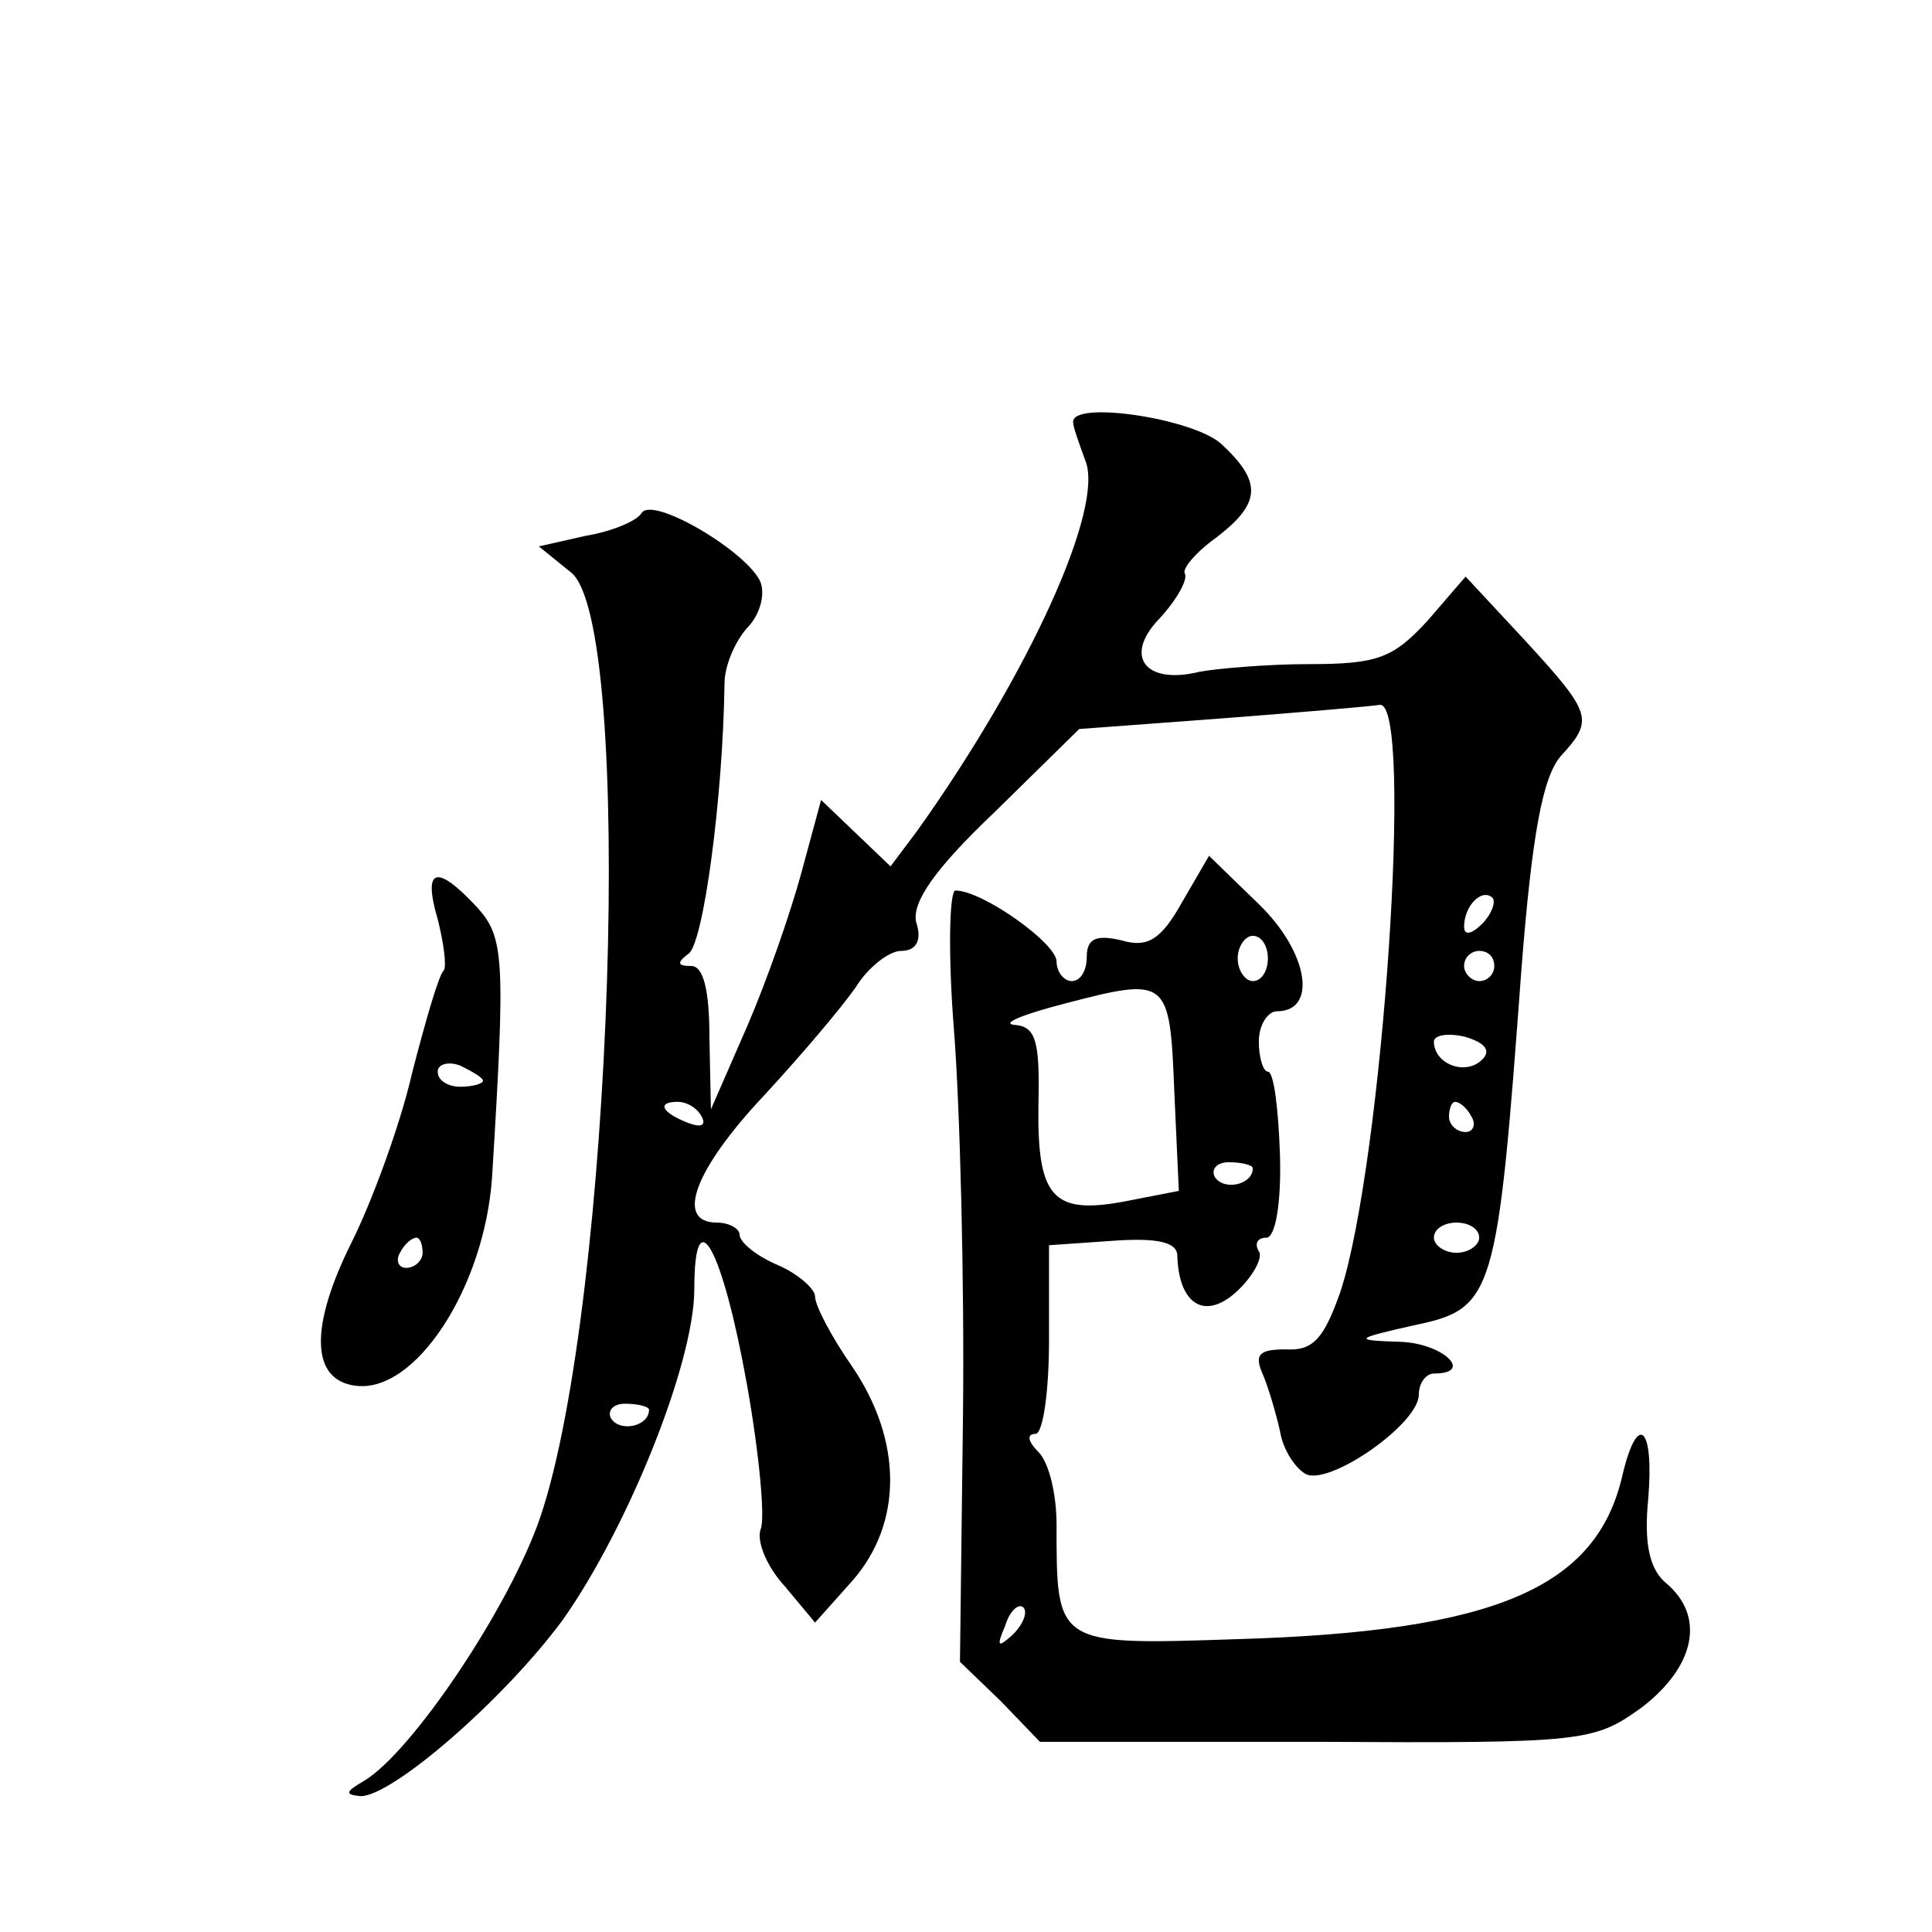 <?xml version="1.0" standalone="no"?>
<!DOCTYPE svg PUBLIC "-//W3C//DTD SVG 20010904//EN"
 "http://www.w3.org/TR/2001/REC-SVG-20010904/DTD/svg10.dtd">
<svg version="1.0" xmlns="http://www.w3.org/2000/svg"
 width="128pt" height="128pt" viewBox="0 0 128 128"
 preserveAspectRatio="xMidYMid meet">
<g transform="translate(0,128) scale(0.1,-0.1)"
fill="#0" stroke="none">
<path d="M711 1000 c0 -3 4 -14 8 -25 13 -31 -37 -141 -111 -245 l-18 -24 -23 22
-23 22 -13 -48 c-7 -26 -23 -72 -36 -102 l-24 -55 -1 48 c0 31 -4 47 -12 47 -9
0 -10 2 -2 8 10 6 23 104 24 179 0 12 7 28 15 37 8 8 12 21 9 30 -8 20 -72 58 -79
46 -3 -5 -19 -12 -37 -15 l-31 -7 21 -17 c43 -32 28 -484 -20 -626 -20 -59 -85
-156 -117 -175 -12 -7 -13 -9 -2 -10 21 0 95 64 134 117 43 61 87 170 87 219 0
62 19 26 35 -64 8 -45 12 -88 9 -95 -3 -8 4 -25 16 -38 l20 -24 25 28 c33 38 33
92 0 141 -14 20 -25 41 -25 47 0 5 -11 15 -25 21 -14 6 -25 15 -25 20 0 4 -7 8
-15 8 -28 0 -15 35 31 84 25 27 52 59 61 72 8 13 22 24 30 24 10 0 14 7 10 19 -3
13 12 35 52 73 l56 55 94 7 c52 4 99 8 105 9 23 4 2 -304 -26 -389 -11 -31 -18
-39 -36 -38 -17 0 -21 -3 -16 -15 4 -9 9 -26 12 -39 2 -13 11 -26 18 -29 17 -6
74 34 74 53 0 8 5 14 10 14 27 0 6 20 -22 21 -32 1 -31 2 9 11 53 11 55 19 71 236
7 89 14 127 26 141 22 24 21 28 -23 76 l-40 43 -25 -29 c-23 -25 -33 -29 -79 -29
-28 0 -61 -3 -72 -5 -36 -9 -51 10 -27 35 12 13 19 26 17 30 -2 3 7 14 21 24 30
23 30 37 3 62 -19 17 -100 29 -98 14z m271 -332 c-7 -7 -12 -8 -12 -2 0 14 12 26
19 19 2 -3 -1 -11 -7 -17z m8 -28 c0 -5 -4 -10 -10 -10 -5 0 -10 5 -10 10 0 6 5
10 10 10 6 0 10 -4 10 -10z m-8 -62 c-11 -11 -32 -3 -32 12 0 4 9 6 21 3 13 -4
17 -9 11 -15z m-517 -38 c3 -6 -1 -7 -9 -4 -18 7 -21 14 -7 14 6 0 13 -4 16 -10z
m510 0 c3 -5 1 -10 -4 -10 -6 0 -11 5 -11 10 0 6 2 10 4 10 3 0 8 -4 11 -10z m5
-80 c0 -5 -7 -10 -15 -10 -8 0 -15 5 -15 10 0 6 7 10 15 10 8 0 15 -4 15 -10z m-550
-114 c0 -11 -19 -15 -25 -6 -3 5 1 10 9 10 9 0 16 -2 16 -4z M783 682 c-14 -25
-23 -30 -40 -25 -17 4 -23 1 -23 -11 0 -9 -4 -16 -10 -16 -5 0 -10 6 -10 13 0 12
-49 47 -67 47 -4 0 -5 -42 -1 -92 4 -51 7 -166 6 -256 l-2 -163 27 -26 26 -27 183
0 c179 -1 184 0 216 23 35 27 42 60 16 82 -11 9 -15 26 -12 56 4 48 -7 58 -17 16
-17 -75 -84 -104 -256 -109 -120 -4 -119 -4 -119 76 0 20 -5 41 -12 48 -7 7 -8
12 -2 12 5 0 9 28 9 62 l0 63 43 3 c29 2 42 -1 42 -10 1 -32 18 -43 39 -24 11 10
18 23 15 27 -3 5 -1 9 5 9 6 0 10 23 9 55 -1 30 -4 55 -8 55 -3 0 -6 9 -6 20 0
11 6 20 12 20 27 0 21 39 -12 71 l-33 32 -18 -31z m57 -37 c0 -8 -4 -15 -10 -15
-5 0 -10 7 -10 15 0 8 5 15 10 15 6 0 10 -7 10 -15z m-62 -88 l3 -66 -36 -7 c-48
-9 -58 3 -57 65 1 42 -2 51 -16 52 -9 1 6 7 33 14 69 18 70 17 73 -58z m52 -51
c0 -11 -19 -15 -25 -6 -3 5 1 10 9 10 9 0 16 -2 16 -4z m-159 -309 c-10 -9 -11
-8 -5 6 3 10 9 15 12 12 3 -3 0 -11 -7 -18z M290 671 c4 -16 6 -31 4 -34 -3 -2
-12 -33 -21 -68 -8 -35 -27 -86 -40 -112 -28 -56 -27 -91 2 -95 40 -6 86 65 91
138 9 146 8 159 -10 179 -27 29 -36 26 -26 -8z m30 -107 c0 -2 -7 -4 -15 -4 -8
0 -15 4 -15 10 0 5 7 7 15 4 8 -4 15 -8 15 -10z m-40 -114 c0 -5 -5 -10 -11 -10
-5 0 -7 5 -4 10 3 6 8 10 11 10 2 0 4 -4 4 -10z"/>
</g>
</svg>
